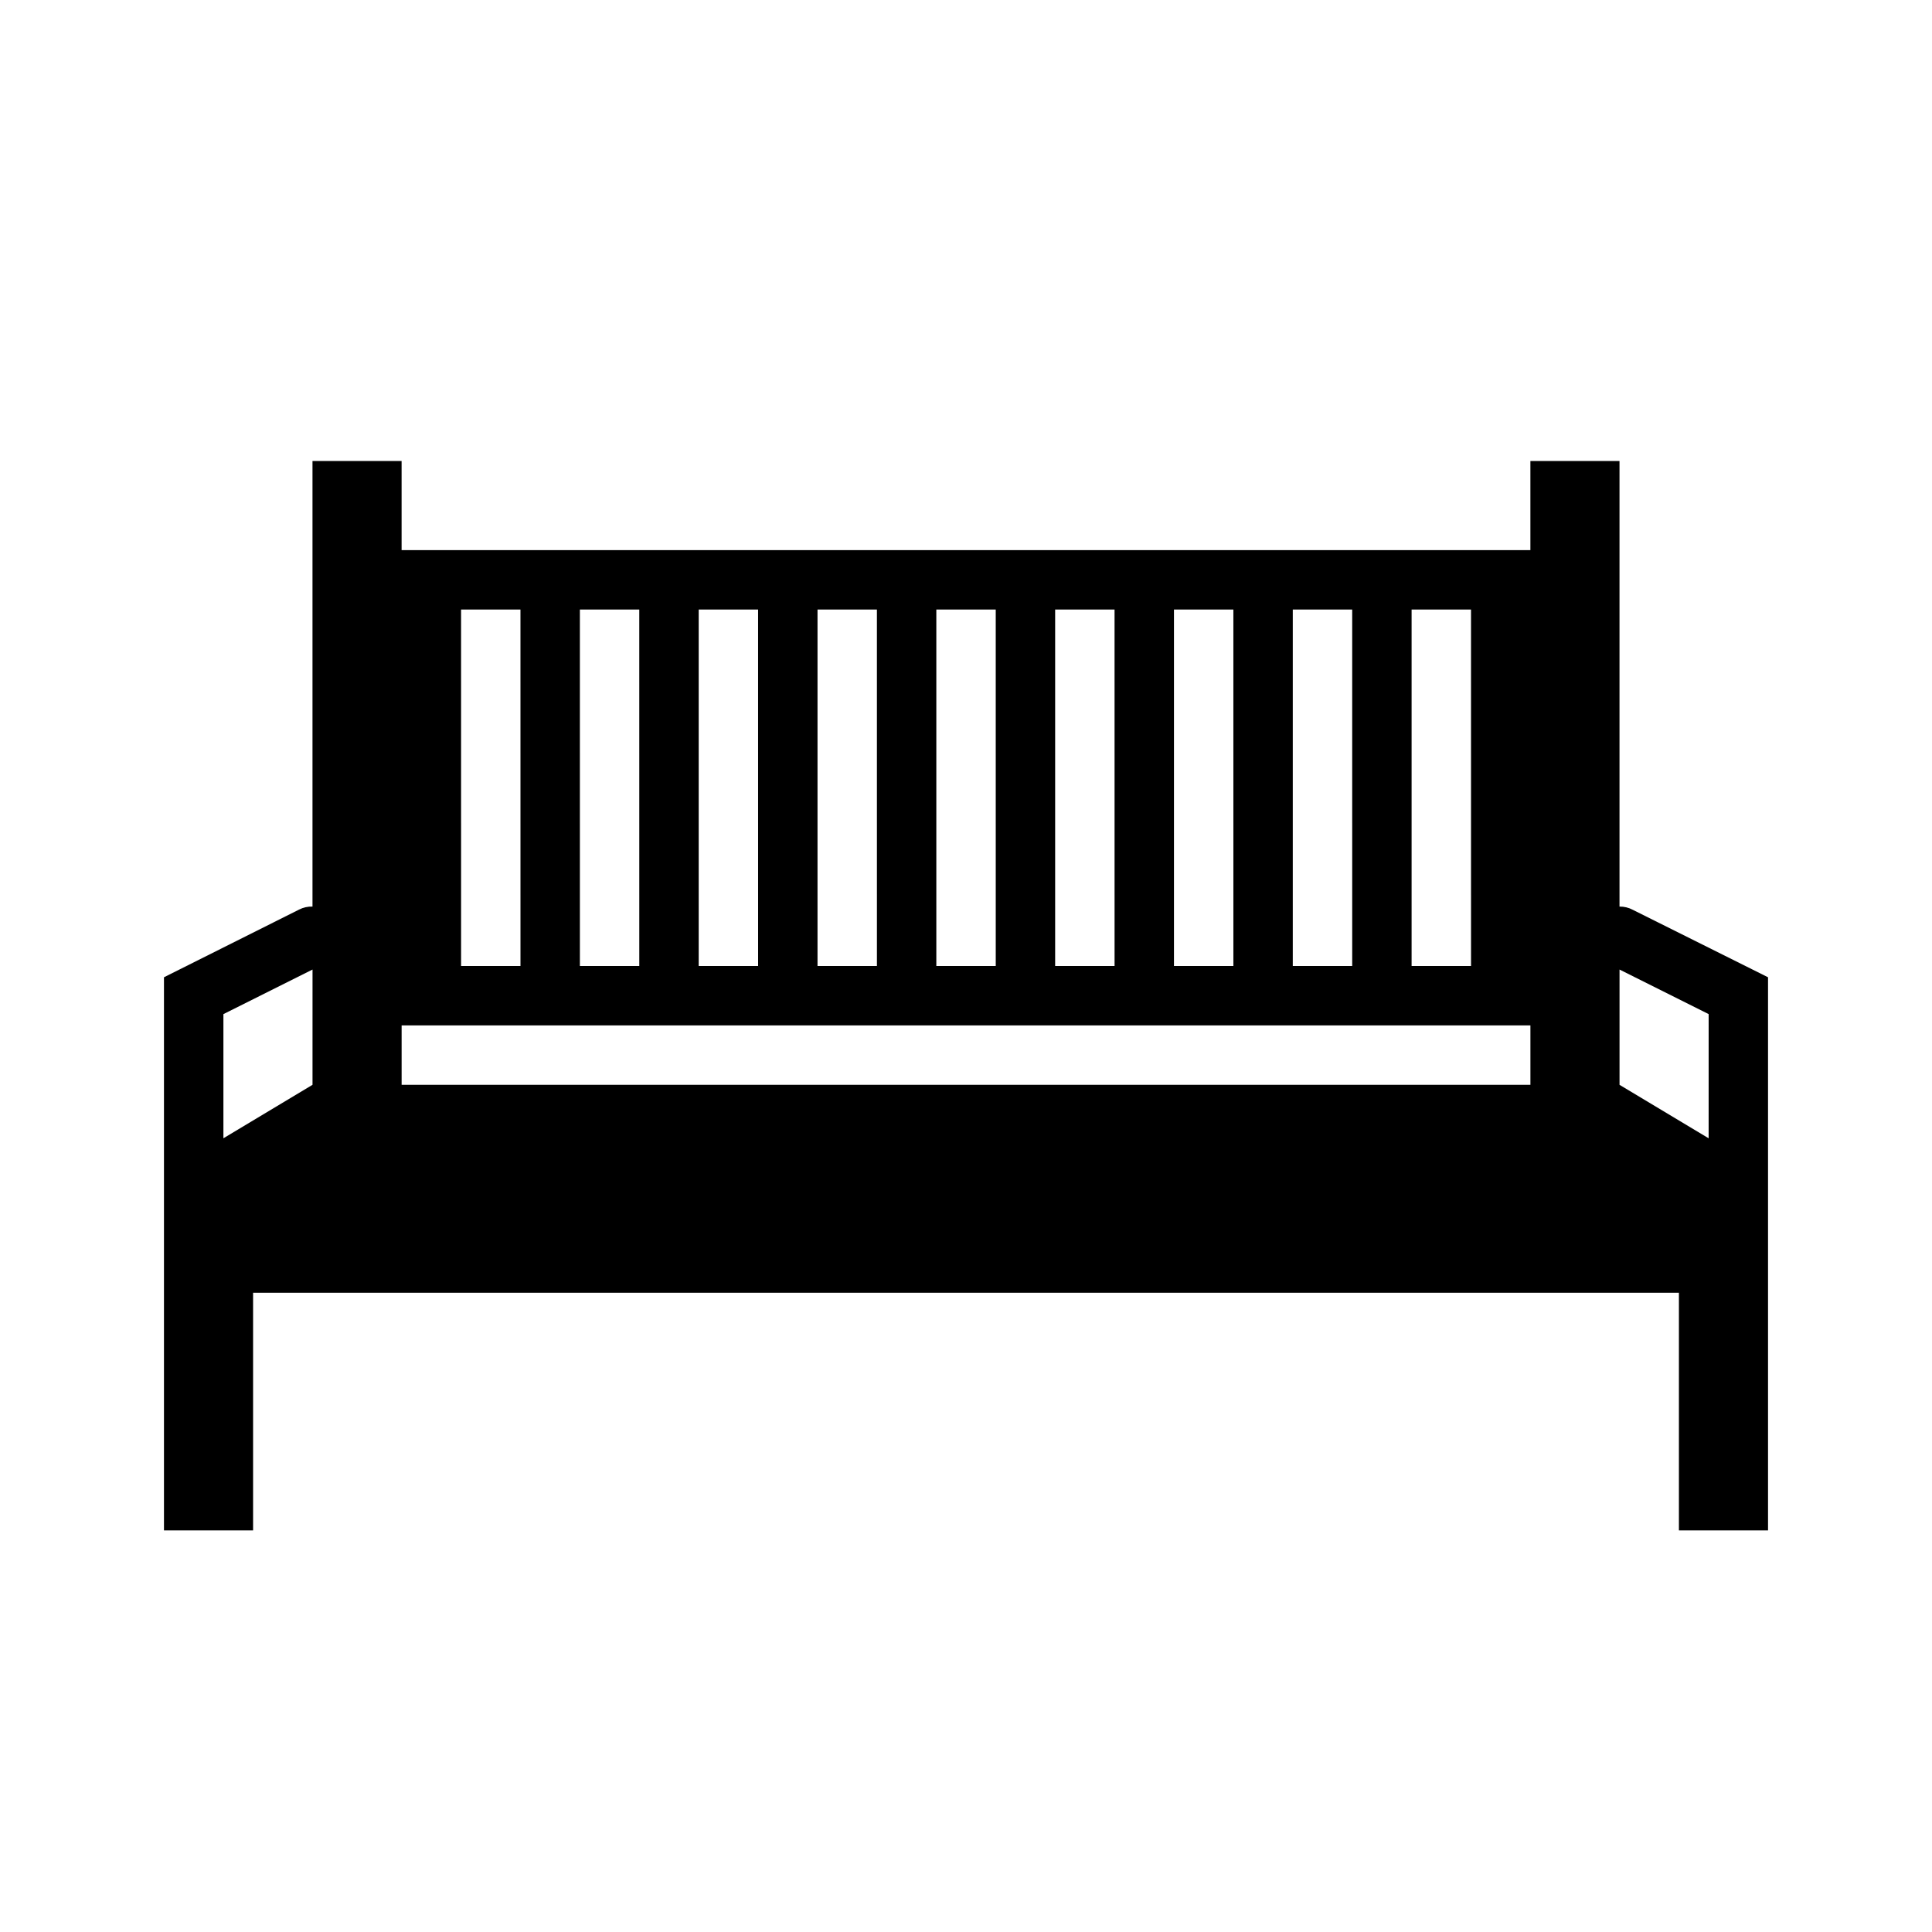 <?xml version="1.0" encoding="UTF-8"?>
<!-- Uploaded to: SVG Repo, www.svgrepo.com, Generator: SVG Repo Mixer Tools -->
<svg fill="#000000" width="800px" height="800px" version="1.1" viewBox="144 144 512 512" xmlns="http://www.w3.org/2000/svg">
 <path d="m576.73 385.12c-1.09-0.586-2.309-0.887-3.543-0.867v-118.08h-23.617v23.617l-299.14-0.004v-23.613h-23.617v118.08c-1.227-0.043-2.445 0.23-3.539 0.789l-35.82 17.945v146.58h23.617v-62.977h377.86v62.977h23.617v-146.58zm-349.91 46.367-23.613 14.168v-32.906l23.617-11.809zm291.27-125.95h15.742l0.004 94.465h-15.746zm-31.488 0h15.742l0.004 94.465h-15.746zm-31.488 0h15.742l0.004 94.465h-15.746zm-31.488 0h15.742l0.004 94.465h-15.746zm-31.488 0h15.742l0.004 94.465h-15.746zm-31.488 0h15.742l0.004 94.465h-15.746zm-31.488 0h15.742l0.004 94.465h-15.746zm-31.488 0h15.742l0.004 94.465h-15.742zm-31.488 0h15.742l0.004 94.465h-15.742zm283.39 125.95h-299.14v-15.746h299.14zm47.23 14.168-23.613-14.168v-30.547l23.617 11.809z"/>
</svg>